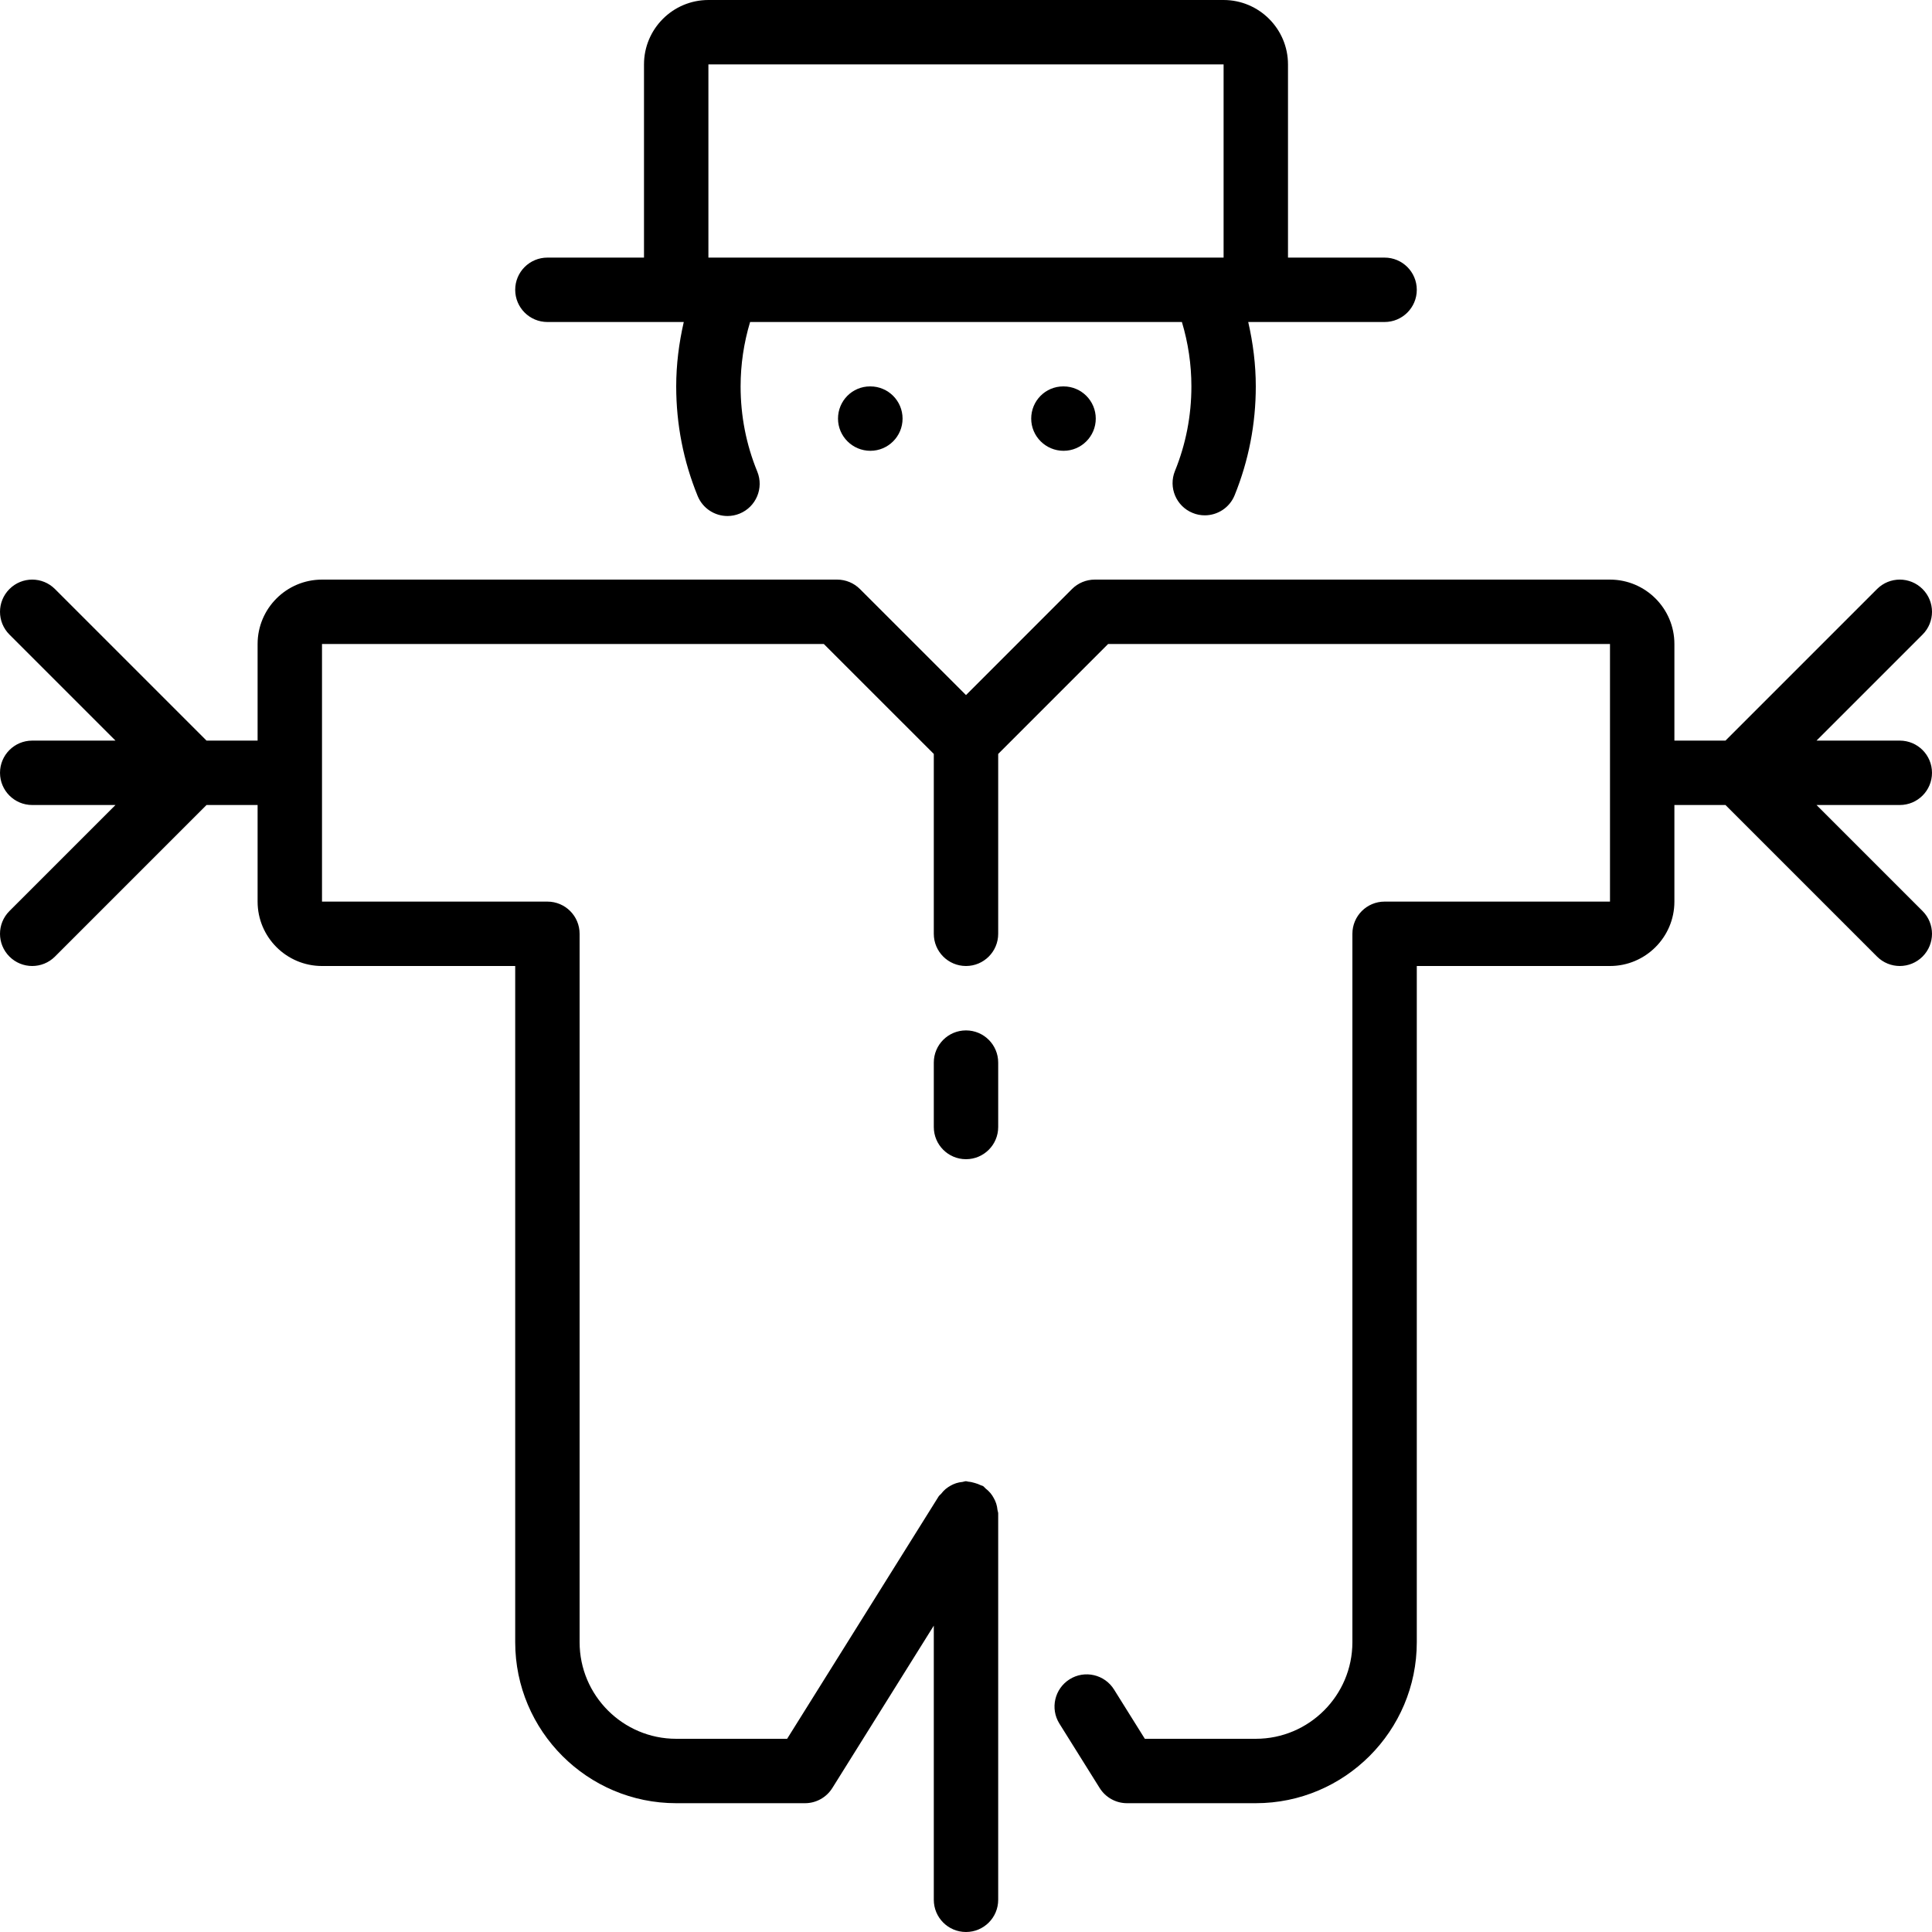 <?xml version="1.0" encoding="iso-8859-1"?>
<!-- Generator: Adobe Illustrator 19.0.0, SVG Export Plug-In . SVG Version: 6.00 Build 0)  -->
<svg version="1.1" id="Layer_1" xmlns="http://www.w3.org/2000/svg" xmlns:xlink="http://www.w3.org/1999/xlink" x="0px" y="0px"
	 viewBox="0 0 512.004 512.004" style="enable-background:new 0 0 512.004 512.004;" xml:space="preserve">
<g>
	<g>
		<g>
			<path d="M145.069,85.335h36.139c-1.28,5.589-2.005,11.281-2.005,17.067c0,10.052,1.92,19.823,5.683,29.039
				c1.357,3.311,4.54,5.308,7.902,5.308c1.084,0,2.176-0.205,3.234-0.64c4.352-1.784,6.451-6.767,4.668-11.128
				c-2.935-7.159-4.42-14.754-4.42-22.579c0-5.811,0.853-11.529,2.517-17.067h114.432c1.664,5.538,2.517,11.255,2.517,17.067
				c0,7.765-1.468,15.309-4.361,22.417c-1.775,4.369,0.333,9.353,4.702,11.119c1.05,0.435,2.133,0.631,3.209,0.631
				c3.362,0,6.562-2.005,7.91-5.325c3.712-9.156,5.606-18.867,5.606-28.843c0-5.786-0.725-11.477-2.005-17.067h36.139
				c4.719,0,8.533-3.823,8.533-8.533s-3.814-8.533-8.533-8.533h-25.6v-51.2c0-9.412-7.663-17.067-17.067-17.067H187.735
				c-9.412,0-17.067,7.654-17.067,17.067v51.2h-25.6c-4.719,0-8.533,3.823-8.533,8.533S140.35,85.335,145.069,85.335z
				 M187.735,17.069h136.533v51.2h-4.855h-0.077H192.642h-0.051h-4.855V17.069z"/>
			<path d="M281.764,102.402c-4.702,0-8.482,3.823-8.482,8.533s3.857,8.533,8.576,8.533c4.71,0,8.533-3.823,8.533-8.533
				s-3.823-8.533-8.533-8.533H281.764z"/>
			<path d="M256.002,273.069c-4.719,0-8.533,3.823-8.533,8.533v17.067c0,4.71,3.814,8.533,8.533,8.533s8.533-3.823,8.533-8.533
				v-17.067C264.535,276.892,260.721,273.069,256.002,273.069z"/>
			<path d="M230.564,102.402c-4.702,0-8.482,3.823-8.482,8.533s3.857,8.533,8.576,8.533c4.71,0,8.533-3.823,8.533-8.533
				s-3.823-8.533-8.533-8.533H230.564z"/>
			<path d="M481.402,213.336h22.067c4.719,0,8.533-3.823,8.533-8.533c0-4.71-3.814-8.533-8.533-8.533h-22.067l28.1-28.1
				c3.337-3.337,3.337-8.73,0-12.066s-8.73-3.337-12.066,0l-40.166,40.166h-13.534v-25.6c0-9.412-7.663-17.067-17.067-17.067
				H290.127c-2.27,0-4.437,0.905-6.033,2.5l-28.092,28.1l-28.109-28.1c-1.596-1.596-3.763-2.5-6.033-2.5H85.335
				c-9.412,0-17.067,7.654-17.067,17.067v25.6H54.735l-40.166-40.166c-3.337-3.337-8.73-3.337-12.066,0
				c-3.336,3.337-3.336,8.73,0,12.066l28.1,28.1H8.535c-4.719,0-8.533,3.823-8.533,8.533c0,4.71,3.814,8.533,8.533,8.533h22.067
				l-28.1,28.1c-3.336,3.337-3.336,8.73,0,12.066c1.664,1.664,3.849,2.5,6.033,2.5s4.369-0.836,6.033-2.5l40.166-40.166h13.534v25.6
				c0,9.412,7.654,17.067,17.067,17.067h51.2v179.2c0,23.526,19.14,42.667,42.667,42.667h34.133c2.944,0,5.675-1.519,7.236-4.011
				l26.897-43.042v72.653c0,4.71,3.814,8.533,8.533,8.533s8.533-3.823,8.533-8.533v-102.4c0-0.324-0.154-0.606-0.188-0.922
				c-0.06-0.58-0.154-1.126-0.341-1.69c-0.171-0.521-0.384-0.99-0.657-1.468c-0.256-0.478-0.538-0.904-0.888-1.323
				c-0.375-0.452-0.794-0.828-1.263-1.195c-0.247-0.196-0.393-0.469-0.674-0.64c-0.188-0.12-0.418-0.128-0.614-0.23
				c-0.512-0.265-1.024-0.435-1.587-0.597c-0.563-0.162-1.101-0.299-1.69-0.341c-0.213-0.017-0.41-0.128-0.631-0.128
				c-0.316,0-0.589,0.145-0.905,0.188c-0.589,0.06-1.143,0.154-1.715,0.341c-0.521,0.171-0.99,0.384-1.459,0.648
				c-0.469,0.265-0.905,0.546-1.323,0.896c-0.452,0.384-0.836,0.802-1.203,1.28c-0.196,0.239-0.461,0.393-0.631,0.657
				l-40.166,64.256h-29.397c-14.114,0-25.6-11.486-25.6-25.6V247.469c0-4.71-3.814-8.533-8.533-8.533H85.335v-68.267h132.992
				l29.141,29.133v47.667c0,4.71,3.814,8.533,8.533,8.533s8.533-3.823,8.533-8.533v-47.667l29.124-29.133h133.009v68.267h-59.733
				c-4.719,0-8.533,3.823-8.533,8.533v187.733c0,14.114-11.486,25.6-25.6,25.6h-29.406l-8.166-13.065
				c-2.492-3.985-7.765-5.222-11.759-2.714c-3.994,2.5-5.214,7.765-2.714,11.759l10.675,17.075c1.562,2.492,4.292,4.011,7.236,4.011
				h34.133c23.526,0,42.667-19.14,42.667-42.667v-179.2h51.2c9.404,0,17.067-7.654,17.067-17.067v-25.6h13.534l40.166,40.166
				c1.664,1.664,3.849,2.5,6.033,2.5s4.369-0.836,6.033-2.5c3.337-3.337,3.337-8.73,0-12.066L481.402,213.336z"/>
		</g>
	</g>
</g>
<g>
</g>
<g>
</g>
<g>
</g>
<g>
</g>
<g>
</g>
<g>
</g>
<g>
</g>
<g>
</g>
<g>
</g>
<g>
</g>
<g>
</g>
<g>
</g>
<g>
</g>
<g>
</g>
<g>
</g>
</svg>
